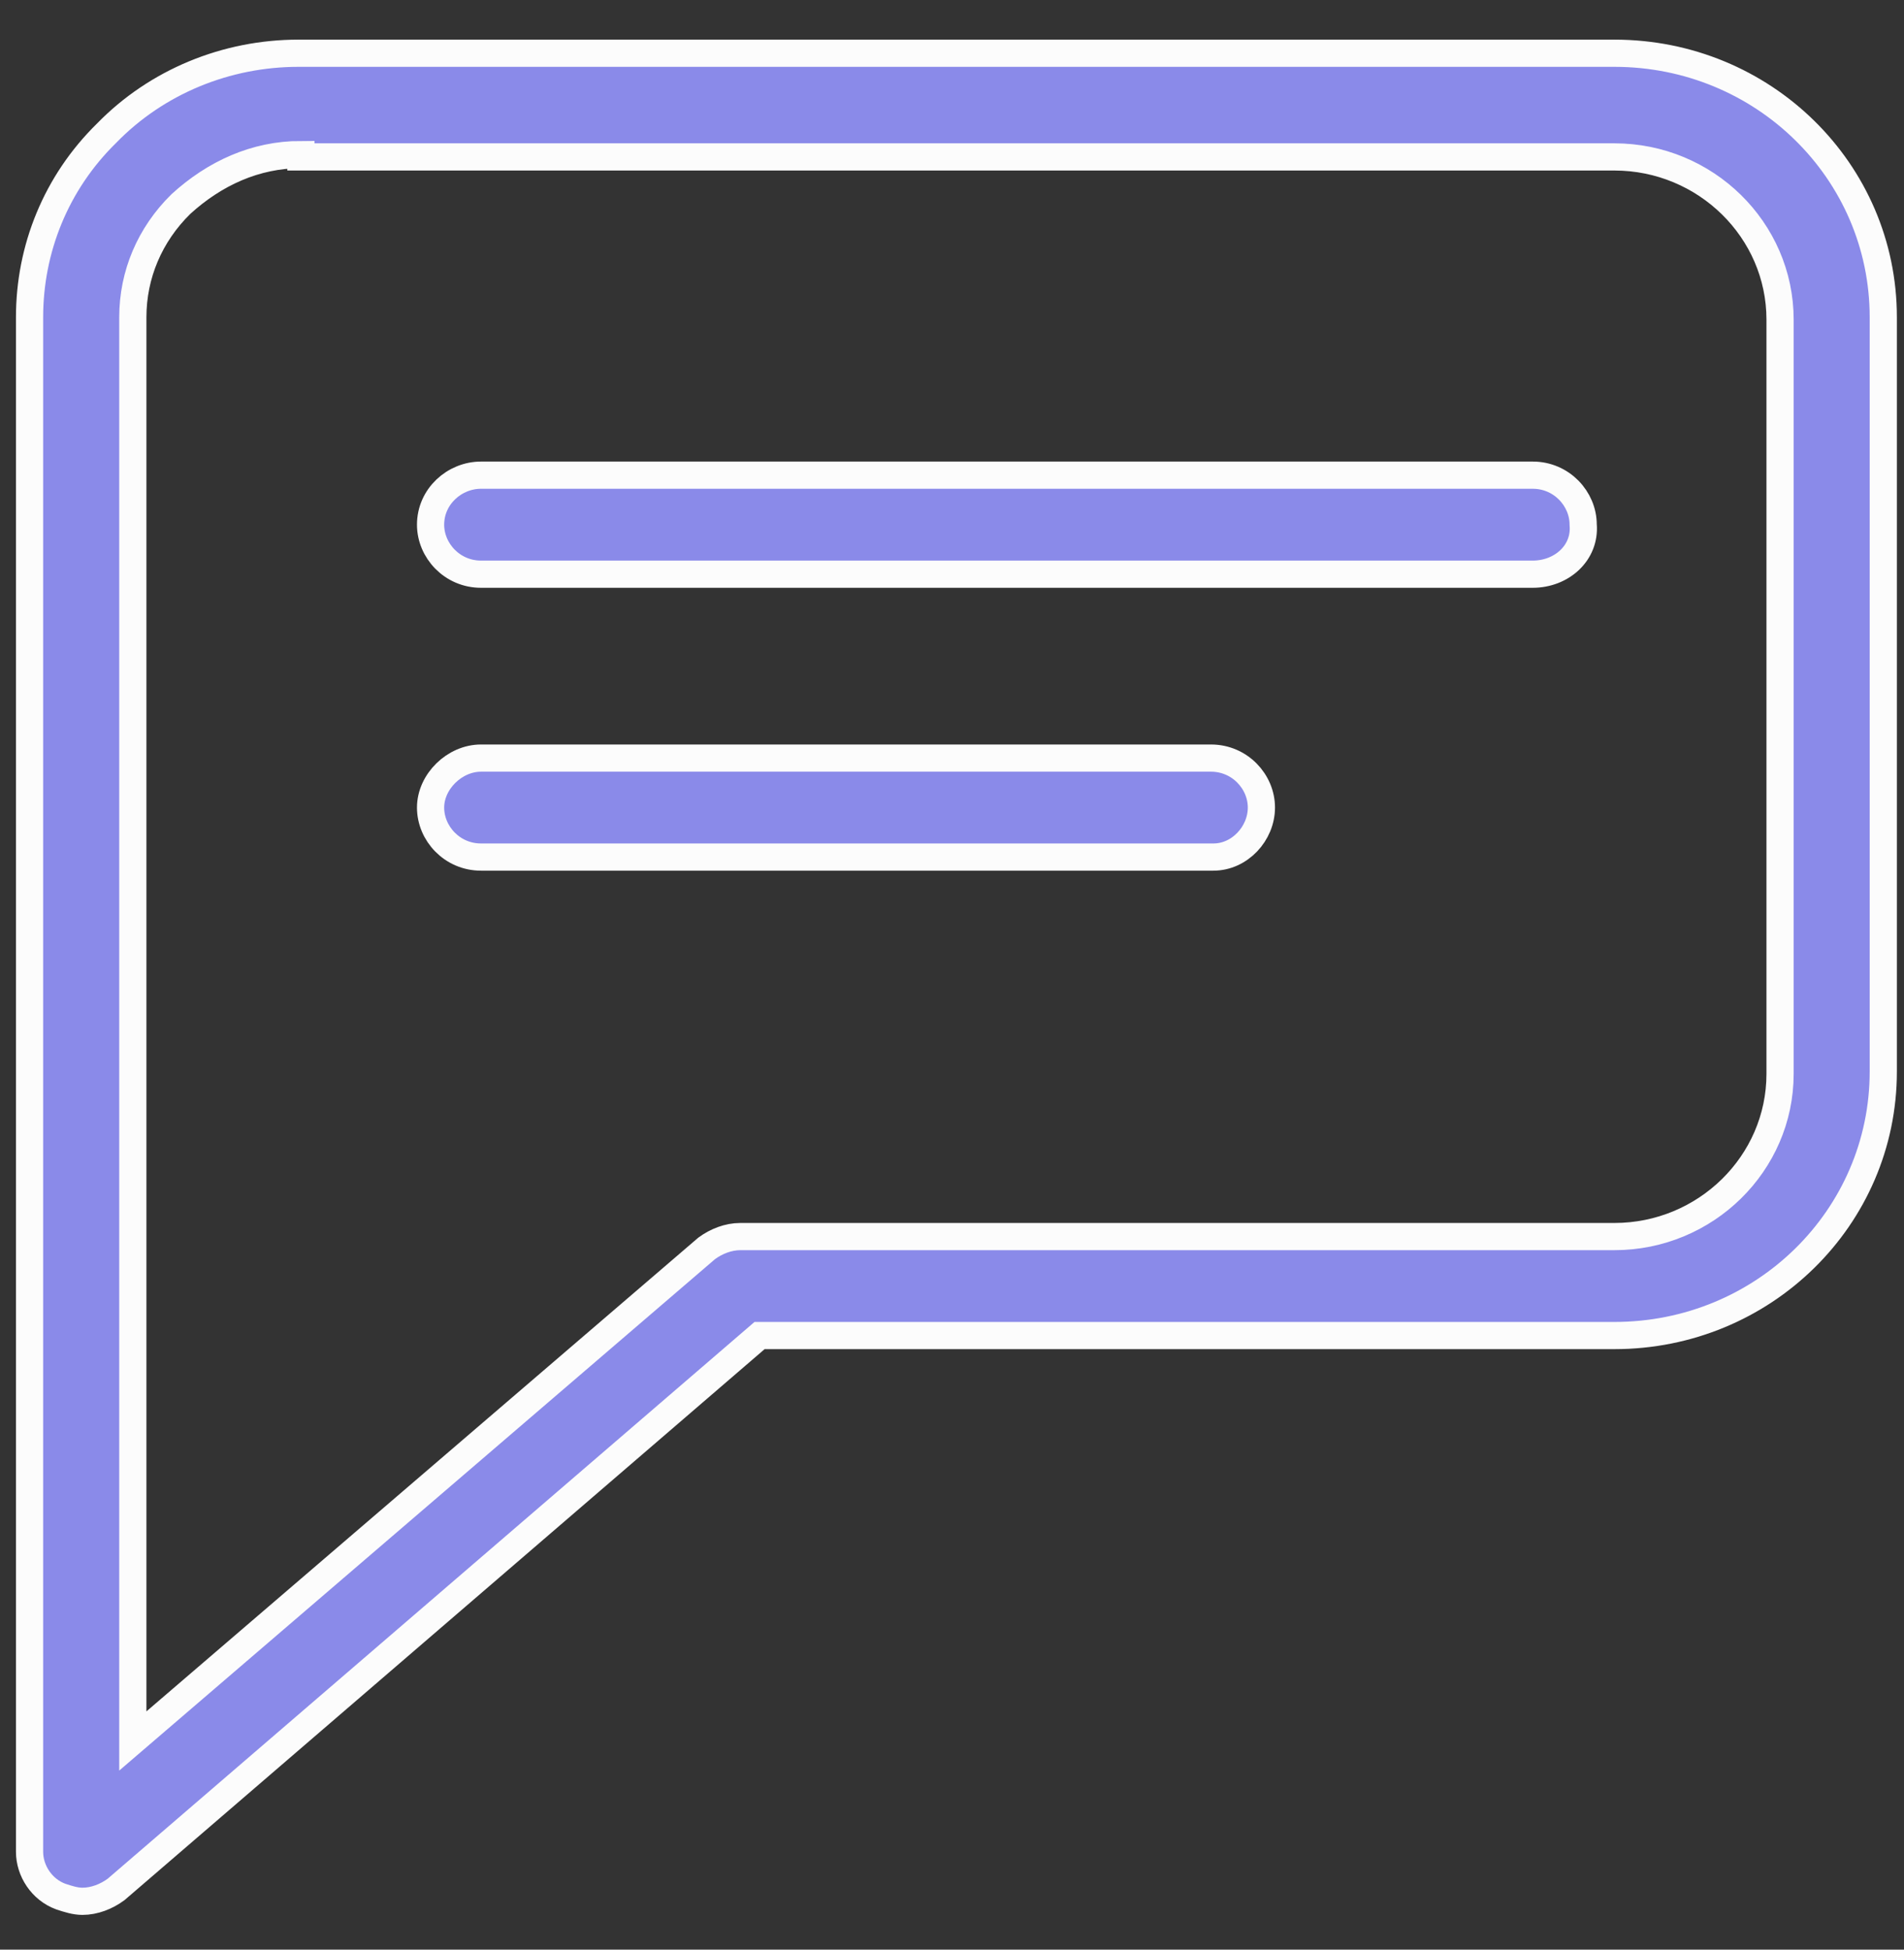 <svg width="42" height="43" viewBox="0 0 42 43" fill="none" xmlns="http://www.w3.org/2000/svg">
<rect x="0" y="0" width="42" height="43" fill="#333333" stroke="none"/>
<path d="M1.818 41.934C1.659 41.934 1.5 41.882 1.341 41.83C0.917 41.674 0.652 41.258 0.652 40.842V6.997C0.652 5.489 1.235 4.034 2.347 2.942C3.459 1.798 4.995 1.174 6.585 1.174H35.611C38.895 1.174 41.543 3.773 41.543 6.997V23.633C41.543 26.856 38.895 29.456 35.611 29.456L16.755 29.456L2.56 41.673C2.348 41.829 2.083 41.934 1.818 41.934L1.818 41.934ZM6.638 3.409C5.632 3.409 4.731 3.825 3.99 4.501C3.301 5.177 2.93 6.061 2.93 6.997V38.398L15.589 27.533C15.801 27.377 16.066 27.273 16.331 27.273L35.611 27.273C37.624 27.273 39.266 25.661 39.266 23.685V7.049C39.266 5.073 37.624 3.461 35.611 3.461H6.638L6.638 3.409Z" fill="#8A8AE9" stroke="#FCFCFC" stroke-width="0.6"/>
<path d="M33.81 12.664H10.61C9.975 12.664 9.498 12.144 9.498 11.572C9.498 10.948 10.028 10.48 10.61 10.48H33.811C34.446 10.48 34.923 11 34.923 11.572C34.976 12.196 34.446 12.664 33.81 12.664H33.81Z" fill="#8A8AE9" stroke="#FCFCFC" stroke-width="0.6"/>
<path d="M26.766 18.903H10.61C9.975 18.903 9.498 18.383 9.498 17.811C9.498 17.239 10.028 16.72 10.61 16.72H26.713C27.348 16.72 27.825 17.239 27.825 17.811C27.825 18.383 27.348 18.903 26.766 18.903H26.766Z" fill="#8A8AE9" stroke="#FCFCFC" stroke-width="0.6"/>
</svg>
